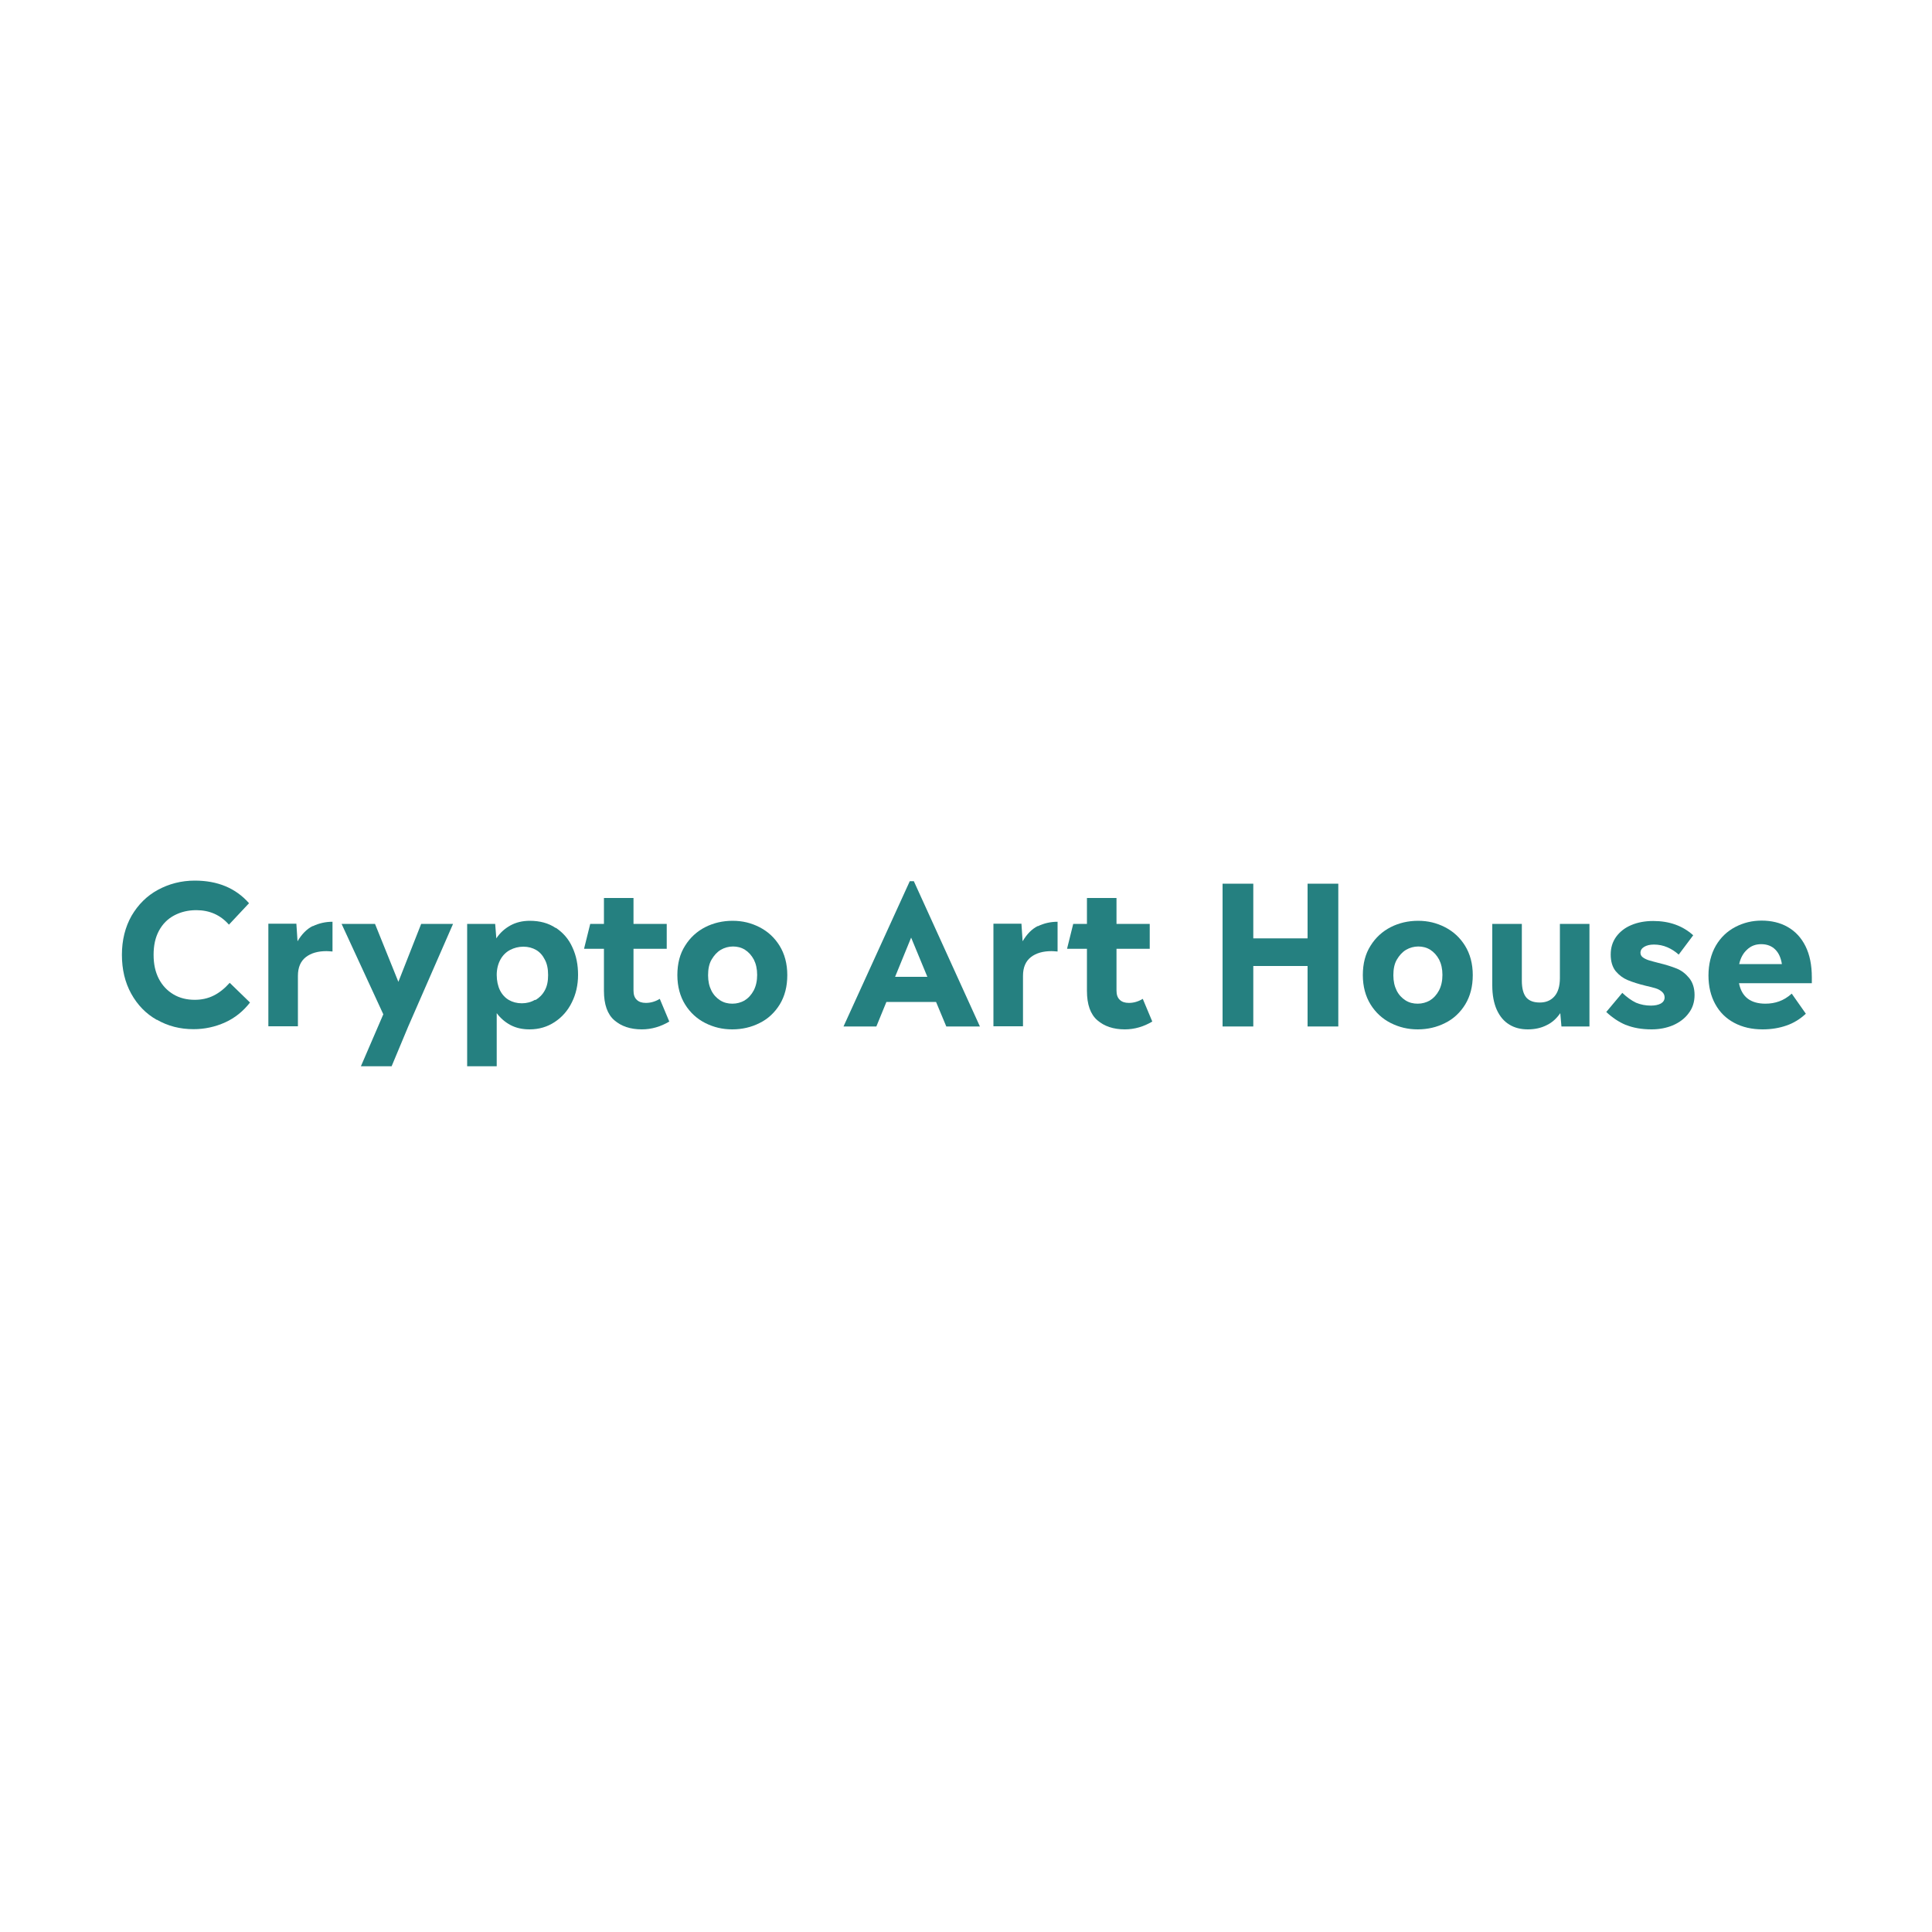 <?xml version="1.0" encoding="UTF-8"?>
<svg id="Layer_1" data-name="Layer 1" xmlns="http://www.w3.org/2000/svg" viewBox="0 0 100 100">
  <defs>
    <style>
      .cls-1 {
        fill: #258080;
      }

      .cls-1, .cls-2 {
        stroke-width: 0px;
      }

      .cls-2 {
        fill: #fff;
      }
    </style>
  </defs>
  <rect class="cls-2" width="100" height="100"/>
  <g>
    <path class="cls-1" d="M8.12,52.79c-.57-.32-1.01-.78-1.33-1.36-.32-.58-.48-1.25-.48-2.01s.17-1.44.5-2.02c.34-.58.79-1.03,1.36-1.34s1.21-.48,1.91-.48c1.19,0,2.12.39,2.81,1.17l-1.04,1.11c-.44-.5-1-.75-1.69-.75-.42,0-.8.09-1.14.27-.34.18-.6.44-.79.79-.19.35-.28.76-.28,1.25s.09.89.27,1.24c.18.35.44.62.76.81.32.19.69.28,1.1.28.35,0,.68-.07.98-.22.3-.15.57-.37.83-.66l1.05,1.02c-.35.45-.78.8-1.29,1.03-.51.23-1.06.35-1.63.35-.7,0-1.33-.16-1.9-.49Z"/>
    <path class="cls-1" d="M16.19,47.94c.31-.15.65-.23,1.02-.23v1.54c-.13-.01-.24-.02-.31-.02-.44,0-.8.1-1.07.31-.27.21-.41.53-.41.97v2.61h-1.53v-5.31h1.45l.06.91c.22-.37.48-.64.79-.79Z"/>
    <path class="cls-1" d="M23.45,47.82l-2.32,5.31-.86,2.06h-1.59l1.16-2.69-2.16-4.68h1.73l1.21,3,1.18-3h1.65Z"/>
    <path class="cls-1" d="M28.78,48.03c.37.25.66.58.85,1.01.2.43.29.9.29,1.42s-.11,1-.32,1.42c-.21.43-.51.77-.89,1.02s-.81.38-1.3.38c-.37,0-.69-.07-.98-.22-.28-.15-.52-.35-.72-.62v2.75h-1.53v-7.37h1.45l.06.75c.19-.29.44-.51.73-.67.29-.16.63-.24,1-.24.52,0,.97.12,1.34.37ZM27.72,51.76c.2-.12.36-.28.48-.5.12-.22.17-.48.17-.79s-.05-.58-.17-.8c-.11-.22-.26-.39-.45-.5s-.41-.17-.66-.17-.48.06-.69.17-.38.28-.5.5c-.12.22-.19.49-.19.79s.06.58.17.8c.11.22.27.39.46.5s.42.17.67.17.48-.06.68-.18Z"/>
    <path class="cls-1" d="M34.65,52.87c-.45.27-.93.41-1.43.41-.59,0-1.06-.16-1.42-.47-.36-.31-.54-.82-.54-1.52v-2.18h-1.03l.32-1.29h.71v-1.34h1.53v1.34h1.72v1.29h-1.72v2.16c0,.21.05.37.17.48.11.11.27.16.47.16.25,0,.49-.07.72-.21l.49,1.17Z"/>
    <path class="cls-1" d="M36.5,52.95c-.43-.22-.78-.54-1.04-.96s-.4-.93-.4-1.52.13-1.1.4-1.52c.26-.42.61-.74,1.04-.96.43-.22.91-.33,1.42-.33s.96.11,1.39.33.78.54,1.04.96c.26.42.4.93.4,1.52s-.13,1.09-.39,1.52c-.26.42-.61.75-1.04.96-.43.22-.91.33-1.42.33s-.96-.11-1.4-.33ZM38.54,51.78c.2-.12.35-.29.47-.51.12-.23.18-.5.18-.81s-.06-.57-.17-.79c-.12-.22-.27-.39-.46-.51-.19-.12-.4-.17-.62-.17s-.44.06-.63.17c-.2.12-.35.29-.48.51s-.18.5-.18.81.06.57.17.79c.11.22.27.39.46.51s.4.17.63.17.44-.06.64-.17Z"/>
    <path class="cls-1" d="M48.45,51.86h-2.57l-.52,1.27h-1.7l3.43-7.52h.21l3.42,7.52h-1.74l-.53-1.27ZM47.16,48.53l-.83,2.03h1.67l-.84-2.03Z"/>
    <path class="cls-1" d="M53.72,47.94c.31-.15.65-.23,1.02-.23v1.54c-.13-.01-.24-.02-.31-.02-.44,0-.8.1-1.07.31-.27.21-.41.53-.41.97v2.61h-1.53v-5.31h1.45l.06.91c.22-.37.48-.64.79-.79Z"/>
    <path class="cls-1" d="M59.65,52.87c-.45.27-.93.41-1.43.41-.59,0-1.06-.16-1.42-.47-.36-.31-.54-.82-.54-1.52v-2.18h-1.03l.32-1.29h.71v-1.34h1.53v1.34h1.72v1.29h-1.72v2.16c0,.21.05.37.17.48.11.11.27.16.47.16.25,0,.49-.07.72-.21l.49,1.17Z"/>
    <path class="cls-1" d="M69.27,45.74v7.39h-1.59v-3.13h-2.81v3.13h-1.59v-7.39h1.59v2.83h2.81v-2.83h1.59Z"/>
    <path class="cls-1" d="M71.98,52.95c-.43-.22-.78-.54-1.04-.96s-.4-.93-.4-1.52.13-1.1.4-1.52c.26-.42.61-.74,1.04-.96.43-.22.91-.33,1.42-.33s.96.11,1.39.33.78.54,1.04.96c.26.42.4.93.4,1.52s-.13,1.09-.39,1.52c-.26.42-.61.75-1.04.96-.43.22-.91.33-1.42.33s-.96-.11-1.4-.33ZM74.01,51.78c.2-.12.35-.29.47-.51.12-.23.18-.5.18-.81s-.06-.57-.17-.79c-.12-.22-.27-.39-.46-.51-.19-.12-.4-.17-.62-.17s-.44.06-.63.17c-.2.12-.35.29-.48.51s-.18.5-.18.81.06.57.17.79c.11.22.27.39.46.51s.4.17.63.17.44-.06.64-.17Z"/>
    <path class="cls-1" d="M82.27,47.82v5.31h-1.45l-.06-.69c-.2.29-.44.5-.72.63-.28.14-.6.21-.96.21s-.69-.08-.96-.25c-.28-.17-.49-.42-.65-.77-.15-.34-.23-.76-.23-1.25v-3.19h1.53v2.94c0,.4.08.69.23.87.16.18.39.26.7.26s.56-.1.75-.31c.19-.21.29-.53.29-.96v-2.8h1.53Z"/>
    <path class="cls-1" d="M84.15,53.05c-.36-.15-.7-.38-1.01-.67l.83-.99c.24.23.48.4.71.51.24.1.5.15.77.15.22,0,.39-.04.52-.11.12-.07.19-.18.19-.31,0-.11-.04-.21-.13-.29-.09-.08-.19-.14-.32-.18-.13-.04-.31-.09-.54-.14-.37-.09-.68-.19-.92-.29-.24-.1-.44-.25-.62-.46-.17-.21-.26-.5-.26-.86s.09-.65.28-.92c.19-.26.45-.47.79-.61.33-.14.71-.21,1.13-.21.84,0,1.53.25,2.07.74l-.75,1c-.19-.17-.38-.29-.59-.38s-.44-.14-.69-.14c-.21,0-.38.04-.51.12-.13.08-.19.18-.19.31,0,.09.04.17.12.23.08.06.18.11.3.15.12.04.29.08.51.14.38.09.69.19.94.29.25.1.46.26.65.49.18.22.28.52.28.88s-.1.68-.31.95c-.2.27-.47.47-.81.62-.34.14-.71.21-1.1.21-.52,0-.96-.08-1.33-.23Z"/>
    <path class="cls-1" d="M93.78,50.89h-3.77c.14.71.6,1.06,1.37,1.06.25,0,.49-.04.71-.12.22-.08.44-.21.65-.4l.73,1.04c-.29.27-.62.48-1,.61-.37.13-.78.2-1.24.2-.55,0-1.04-.11-1.47-.34s-.75-.55-.98-.97-.35-.91-.35-1.48.13-1.11.38-1.54.59-.75,1.01-.97c.42-.22.87-.33,1.36-.33.51,0,.97.11,1.35.33.39.22.7.55.92.99.22.44.33.98.33,1.62,0,.13,0,.23,0,.3ZM90.43,49.15c-.2.18-.34.43-.41.75h2.21c-.05-.32-.16-.57-.34-.75-.18-.18-.42-.28-.73-.28-.29,0-.53.09-.73.28Z"/>
  </g>
</svg>